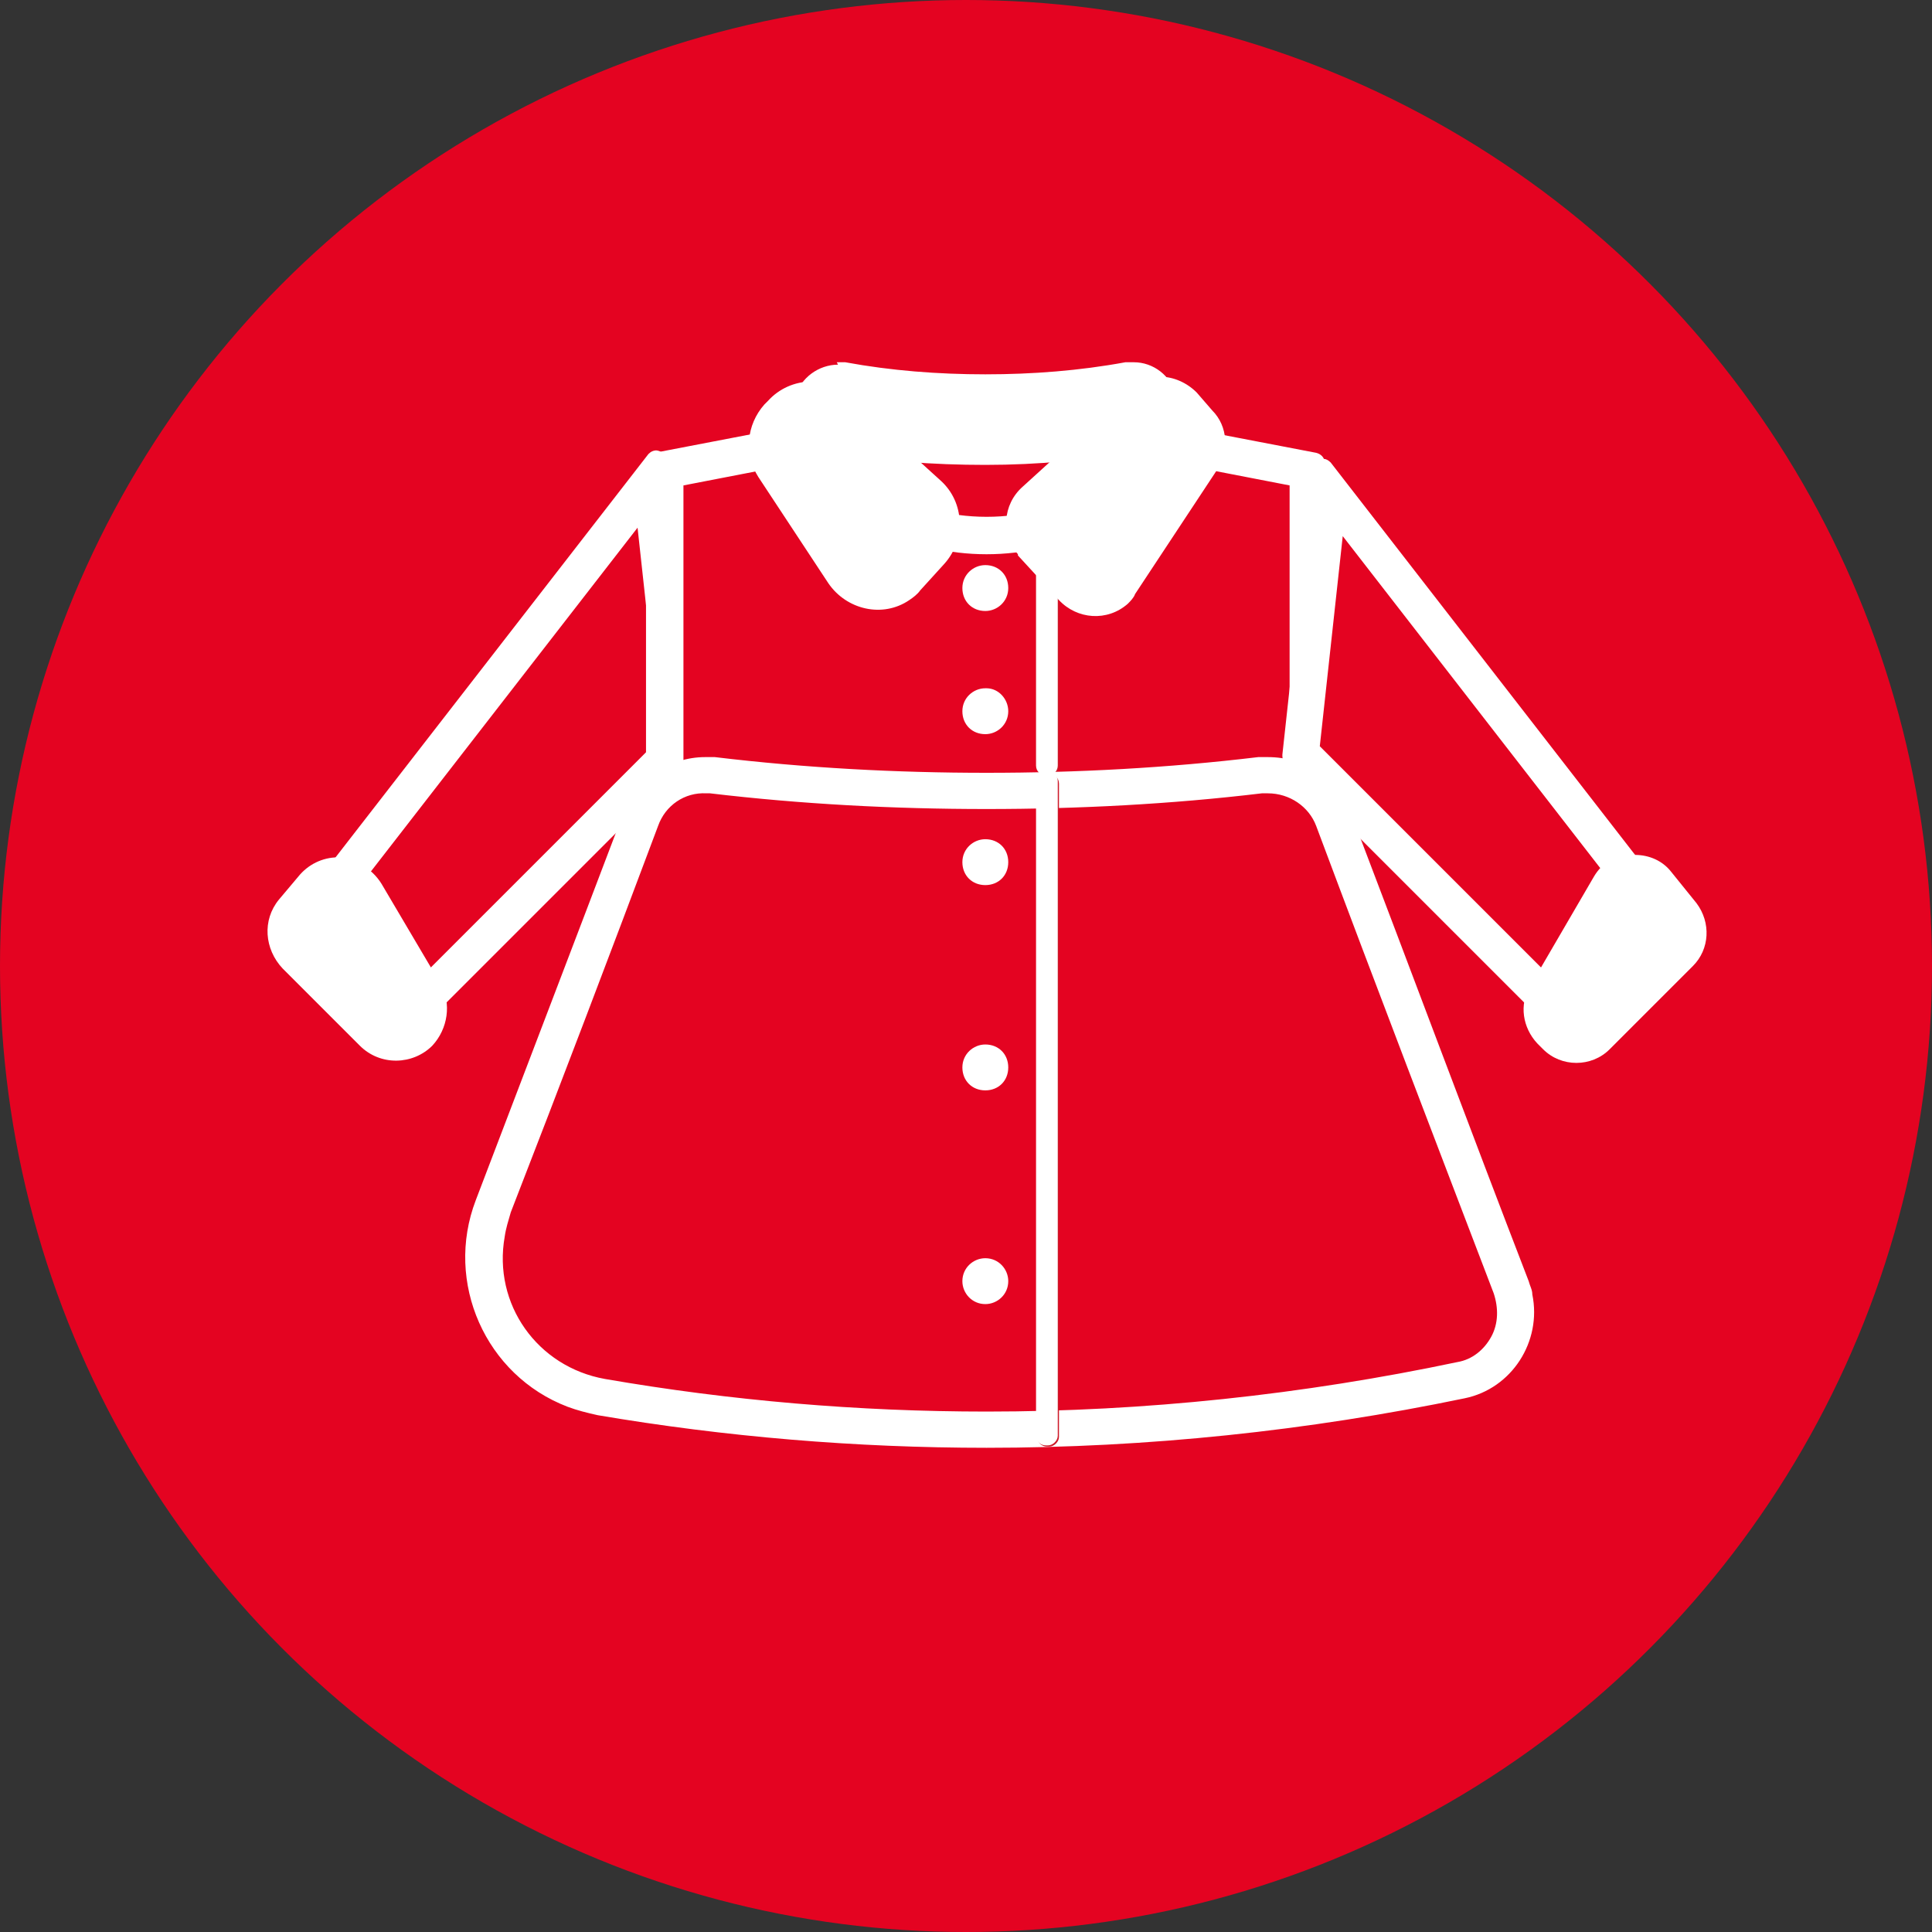 <?xml version="1.0" encoding="UTF-8"?>
<svg id="Livello_1" data-name="Livello 1" xmlns="http://www.w3.org/2000/svg" version="1.1" viewBox="0 0 160 160">
  <rect x="0" y="0" width="160" height="160" fill="#333333" stroke="none"/>
  <defs>
    <style>
      .cls-1 {
        fill: #cd1827;
      }

      .cls-1, .cls-2, .cls-3 {
        stroke-width: 0px;
      }

      .cls-2 {
        fill: #fff;
      }

      .cls-3 {
        fill: #e40321;
      }
    </style>
  </defs>
  <circle class="cls-3" cx="80" cy="80" r="80"/>
  <polygon class="cls-3" points="25.9 75.9 53.9 39.8 56.2 61.7 34 83.9 25.9 75.9"/>
  <path class="cls-2" d="M52.8,43.7l1.9,17.4-20.7,20.7-6.1-6,24.9-32.1M54.4,37.3c-.3,0-.5.1-.7.3l-29.4,37.9c-.3.3-.2.8,0,1.1l9,8.9c.3.3.8.3,1.2,0h0s23-23,23-23c.2-.2.3-.4.2-.7l-2.6-23.8c0-.4-.4-.7-.8-.7h0Z"/>
  <path class="cls-2" d="M81.6,37.1c-4.2,0-8.5-.3-12.6-1.1-.6-.1-1.1-.5-1.4-1-.3-.5-.4-1.1-.2-1.7h0c.3-1,1.1-1.6,2-1.6.1,0,.3,0,.4,0,3.9.7,7.9,1.1,11.9,1.1,4,0,8-.3,11.9-1,.1,0,.3,0,.4,0,.9,0,1.8.7,2,1.6.2.6,0,1.2-.2,1.7-.3.5-.8.8-1.4.9-4.2.8-8.4,1.1-12.7,1.2Z"/>
  <path class="cls-2" d="M69.4,33.2h.1c4,.7,8.1,1.1,12.1,1.1,4.1,0,8.1-.4,12.1-1.1h.1c.3,0,.5.2.6.5h0c0,.3,0,.4,0,.6,0,.1-.2.2-.4.3-4.1.7-8.3,1.1-12.4,1.1-4.1,0-8.3-.4-12.4-1.1-.2,0-.3-.1-.4-.3,0-.2-.1-.4,0-.6h0c0-.3.3-.5.6-.5M69.4,30.2c-1.6,0-3.1,1.1-3.5,2.6h0c-.5,2,.6,4,2.5,4.6.1,0,.2,0,.3,0,4.3.8,8.6,1.1,12.9,1.1,4.4,0,8.7-.4,13-1.2,2-.4,3.2-2.3,2.8-4.3,0,0,0-.1,0-.2h0c-.4-1.7-1.9-2.8-3.5-2.8-.2,0-.4,0-.7,0-3.8.7-7.7,1-11.6,1-3.9,0-7.8-.3-11.6-1-.2,0-.4,0-.7,0h0Z"/>
  <path class="cls-3" d="M55.1,65.5v-26.6l11.5-2.2c2.9,4.6,9,7.7,15.1,7.7s12.2-3.1,15.1-7.7l11.4,2.2v26.6h-53.2Z"/>
  <path class="cls-2" d="M65.9,38.4c3.4,4.5,9.5,7.5,15.8,7.5s12.4-3,15.8-7.5l9.3,1.8v23.9h-50.2v-23.9l9.3-1.8M96.5,35.1c-.3,0-.6.2-.7.4-2.3,4-7.8,7.3-14.1,7.3s-11.8-3.4-14.1-7.3c-.2-.3-.4-.4-.7-.4h-.2l-12.5,2.4c-.4,0-.7.4-.7.8v27.9c0,.5.4.8.8.8h54.6c.5,0,.8-.4.8-.8v-27.9c0-.4-.3-.7-.7-.8l-12.5-2.4h-.2Z"/>
  <rect class="cls-1" x="85.8" y="43" width="1.9" height="21.3" rx=".8" ry=".8"/>
  <path class="cls-2" d="M86.8,43h-.2c-.5,0-.8.4-.8.8h0v19.6c0,.5.4.8.8.8h.2c.5,0,.8-.4.8-.8v-19.6c0-.5-.4-.8-.8-.8h0Z"/>
  <path class="cls-2" d="M72.7,48.9c-1.1,0-2.2-.6-2.8-1.5l-5.8-8.8c-.9-1.3-.7-3,.3-4.1l.3-.3c.6-.7,1.5-1.1,2.5-1.1.8,0,1.6.3,2.3.9l7.6,6.9c1.4,1.3,1.5,3.4.2,4.8l-2,2.2c-.6.7-1.6,1.1-2.5,1.1Z"/>
  <path class="cls-2" d="M67.2,34.6c.5,0,.9.2,1.2.5l7.6,6.9c.8.7.8,1.9.1,2.6,0,0,0,0,0,0l-2,2.2c-.3.4-.9.6-1.4.6-.6,0-1.2-.3-1.6-.8l-5.9-8.8c-.5-.7-.4-1.7.2-2.3l.3-.3c.4-.4.9-.6,1.4-.6M67.2,31.6c-1.4,0-2.7.6-3.6,1.6l-.3.3c-1.5,1.7-1.7,4.1-.5,6l5.8,8.8c1.5,2.2,4.5,2.9,6.7,1.4.3-.2.7-.5.9-.8l2-2.2c1.8-2,1.7-5.1-.3-6.9,0,0,0,0,0,0l-7.6-6.9c-.9-.8-2.1-1.3-3.3-1.3h0Z"/>
  <path class="cls-2" d="M90.8,49.5c-.7,0-1.4-.3-1.8-.8l-3.4-3.7c-.9-1-.9-2.6.2-3.5h0s8.8-8,8.8-8c1-.9,2.6-.9,3.6.2l1.3,1.4c.8.8.9,2.1.2,3.1l-6.8,10.3c-.5.7-1.2,1.1-2.1,1.1Z"/>
  <path class="cls-2" d="M96.2,34.2c.3,0,.6.1.8.3l1.3,1.5c.3.3.3.8,0,1.2l-6.8,10.3c-.2.3-.5.5-.8.5-.3,0-.6-.1-.7-.3l-3.4-3.7c-.2-.2-.3-.5-.3-.7,0-.3.1-.5.3-.7l8.9-8c.2-.2.4-.3.7-.3M96.2,31.3c-1,0-2,.3-2.7,1l-8.8,8c-1.7,1.5-1.8,4-.4,5.6,0,0,0,0,0,.1l3.4,3.7c1.5,1.6,4,1.8,5.7.3.2-.2.5-.5.6-.8l6.8-10.3c1-1.5.9-3.6-.4-4.9l-1.3-1.5c-.8-.8-1.9-1.3-3-1.3h0Z"/>
  <path class="cls-3" d="M81.6,118.3c-10.7,0-21.4-.9-31.9-2.7-6.4-1.1-10.7-7.1-9.6-13.5.1-.8.3-1.5.6-2.3,4.2-10.8,8.3-21.5,12.3-32,.8-2.2,3-3.7,5.4-3.7h.7c7.5.9,15.1,1.3,22.7,1.3,7.6,0,15.1-.4,22.7-1.3h.7c2.4,0,4.5,1.5,5.4,3.7,5.2,13.9,10,26.4,14.7,38.7,1.1,3-.3,6.3-3.3,7.4-.3.1-.6.2-.9.3-12.9,2.7-26.1,4.1-39.3,4.1Z"/>
  <path class="cls-2" d="M58.3,65.7c.2,0,.3,0,.5,0,7.6.9,15.2,1.3,22.9,1.3,7.6,0,15.3-.4,22.8-1.3.2,0,.3,0,.5,0,1.8,0,3.4,1.1,4,2.7,5.2,13.9,10,26.4,14.7,38.7.4,1.2.4,2.5-.2,3.6-.6,1.1-1.6,1.9-2.8,2.1-12.8,2.7-25.9,4.1-39,4.1-10.6,0-21.2-.9-31.6-2.7-5.6-1-9.3-6.2-8.3-11.8.1-.7.3-1.3.5-2,4.2-10.8,8.3-21.6,12.2-32,.6-1.7,2.2-2.8,4-2.7M58.4,62.7c-3,0-5.7,1.9-6.8,4.7-4.1,10.8-8.2,21.5-12.2,32-2.6,6.8.8,14.5,7.6,17.1.8.3,1.6.5,2.5.7,10.6,1.8,21.4,2.7,32.2,2.7,13.3,0,26.6-1.4,39.6-4.1,3.9-.8,6.4-4.7,5.6-8.6,0-.4-.2-.7-.3-1.1-4.9-12.7-9.7-25.6-14.7-38.7-1.1-2.9-3.8-4.7-6.9-4.7-.3,0-.6,0-.8,0-7.5.9-15,1.3-22.5,1.3-7.5,0-15-.4-22.5-1.3-.3,0-.6,0-.9,0h.1Z"/>
  <path class="cls-2" d="M32.8,86.3c-.7,0-1.4-.3-2-.8l-6.4-6.4c-1-1-1.1-2.6-.2-3.7l1.5-1.9c1-1.2,2.7-1.4,3.9-.4.3.2.5.5.6.8l4.9,8.3c.6,1.1.5,2.5-.4,3.3-.5.5-1.2.8-1.9.8Z"/>
  <path class="cls-2" d="M28,74c.4,0,.9.2,1.1.6l4.8,8.3c.4.6.3,1.3-.2,1.8-.6.4-1.3.3-1.8-.2l-6.4-6.5c-.5-.5-.5-1.2,0-1.7l1.6-1.9c.2-.3.6-.5,1-.4M28,71c-1.3,0-2.5.6-3.3,1.6l-1.6,1.9c-1.4,1.7-1.2,4.1.3,5.7l6.4,6.4c1.7,1.7,4.4,1.6,6,0,1.3-1.4,1.6-3.5.7-5.1l-4.9-8.3c-.8-1.3-2.2-2.1-3.6-2.1Z"/>
  <path class="cls-1" d="M86.7,119.8h.2c.4,0,.8-.4.8-.8v-54.1c0-.5-.4-.8-.8-.8,0,0,0,0,0,0h-.2c-.4,0-.8.4-.8.8v54.1c0,.5.4.8.8.8,0,0,0,0,0,0Z"/>
  <path class="cls-2" d="M86.8,64h-.2c-.4,0-.8.4-.8.8v54.1c0,.5.4.8.8.8h.2c.4,0,.8-.4.8-.8v-54.2c0-.5-.4-.8-.8-.8h0Z"/>
  <polygon class="cls-3" points="107.7 62.4 110.1 40.6 138.1 76.7 130 84.7 107.7 62.4"/>
  <path class="cls-2" d="M111.2,44.4l24.9,32.1-6.1,6-20.7-20.7,1.9-17.4M109.6,38c-.4,0-.8.3-.8.7l-2.6,23.8c0,.2,0,.5.2.7l23,23c.3.3.8.3,1.2,0,0,0,0,0,0,0l9-8.9c.3-.3.3-.8,0-1.1l-29.4-37.9c-.2-.2-.4-.3-.6-.3h0Z"/>
  <path class="cls-2" d="M130.5,86.5c-.6,0-1.2-.2-1.7-.7l-.5-.5c-.8-.8-.9-1.9-.4-2.9l5.3-9.1c.4-.7,1.2-1.2,2.1-1.2.7,0,1.4.3,1.9.9l2.1,2.6c.8.9.7,2.3-.2,3.2l-6.9,6.9c-.4.4-1.1.7-1.7.7Z"/>
  <path class="cls-2" d="M135.3,73.7c.3,0,.5.1.7.3l2.1,2.6c.3.4.3.8,0,1.2l-6.9,6.9c-.2.2-.4.3-.6.2-.2,0-.5,0-.6-.2l-.5-.5c-.3-.3-.3-.7-.1-1.1l5.3-9.1c.2-.3.4-.4.8-.4M135.3,70.7c-1.4,0-2.6.7-3.3,1.9l-5.3,9.1c-.9,1.5-.6,3.4.6,4.7l.5.5c1.5,1.5,4,1.5,5.5,0l6.9-6.9c1.4-1.4,1.5-3.6.3-5.2l-2.1-2.6c-.7-.9-1.8-1.4-3-1.4h0Z"/>
  <circle class="cls-1" cx="81.6" cy="48.7" r=".4"/>
  <path class="cls-2" d="M81.6,46.8c-1,0-1.9.8-1.9,1.9s.8,1.9,1.9,1.9c1,0,1.9-.8,1.9-1.9s-.8-1.9-1.9-1.9h0Z"/>
  <circle class="cls-1" cx="81.6" cy="58.9" r=".4"/>
  <path class="cls-2" d="M81.6,57c-1,0-1.9.8-1.9,1.9s.8,1.9,1.9,1.9c1,0,1.9-.8,1.9-1.9,0-1-.8-1.9-1.8-1.9,0,0,0,0,0,0Z"/>
  <path class="cls-1" d="M81.6,71.7c-.2,0-.4-.2-.4-.4s.2-.4.4-.4.4.2.4.4-.2.4-.4.4h0Z"/>
  <path class="cls-2" d="M81.6,69.5c-1,0-1.9.8-1.9,1.9s.8,1.9,1.9,1.9,1.9-.8,1.9-1.9-.8-1.9-1.9-1.9h0Z"/>
  <circle class="cls-1" cx="81.6" cy="88.3" r=".4"/>
  <path class="cls-2" d="M81.6,86.5c-1,0-1.9.8-1.9,1.9s.8,1.9,1.9,1.9,1.9-.8,1.9-1.9-.8-1.9-1.9-1.9h0Z"/>
  <circle class="cls-1" cx="81.6" cy="106" r=".4"/>
  <path class="cls-2" d="M81.6,104.2c-1,0-1.9.8-1.9,1.9,0,1,.8,1.9,1.9,1.9,1,0,1.9-.8,1.9-1.9,0,0,0,0,0,0,0-1-.8-1.9-1.9-1.9h0,0Z"/>
</svg>